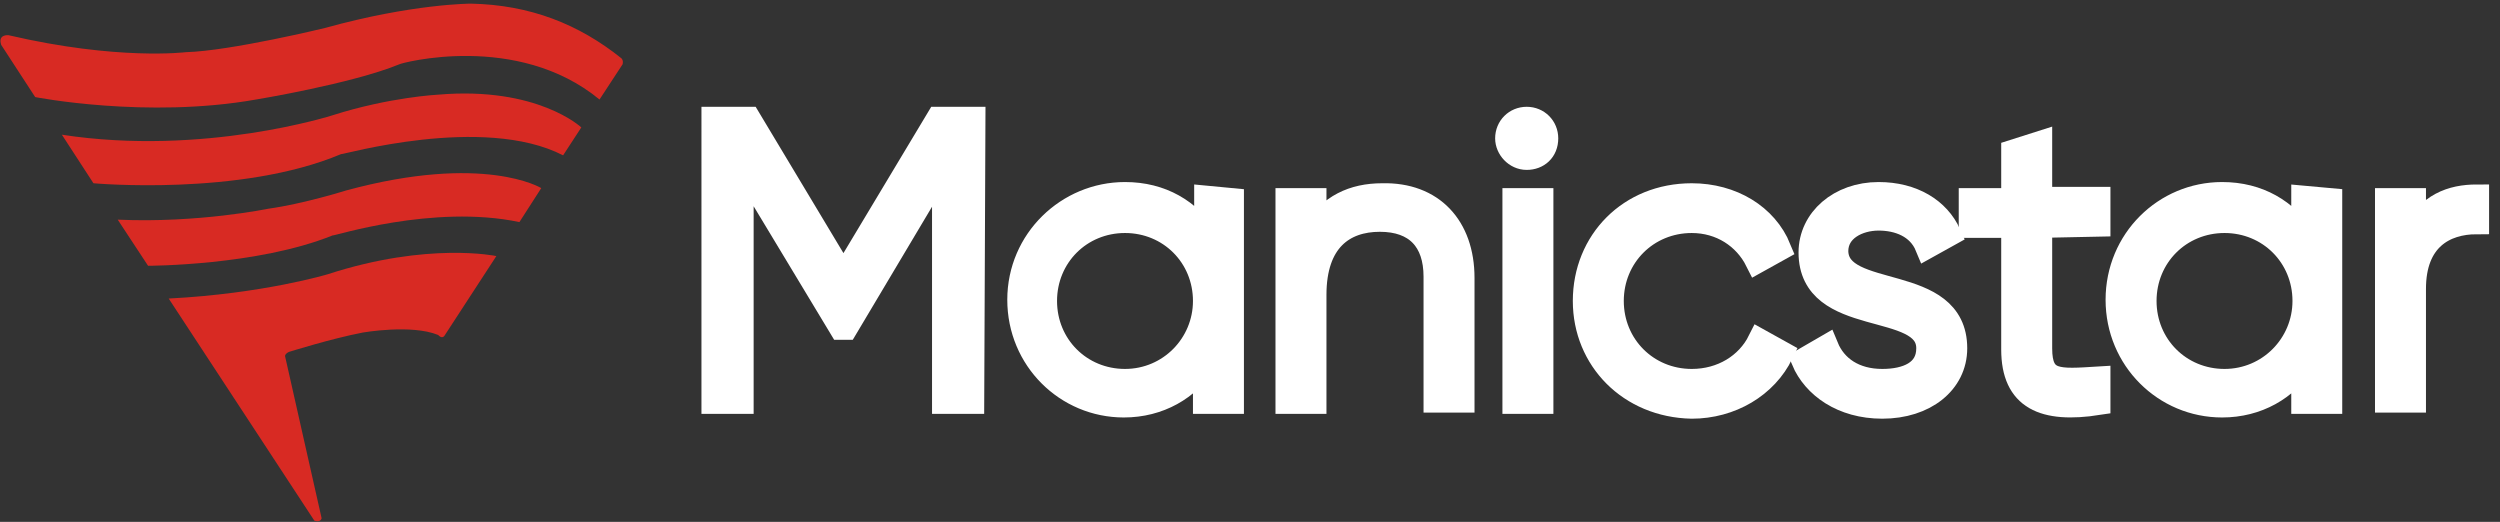<?xml version="1.0" encoding="utf-8"?>
<!-- Generator: Adobe Illustrator 26.5.0, SVG Export Plug-In . SVG Version: 6.00 Build 0)  -->
<svg version="1.1" id="图层_1" xmlns="http://www.w3.org/2000/svg" xmlns:xlink="http://www.w3.org/1999/xlink" x="0px" y="0px"
	 viewBox="0 0 206 43" style="enable-background:new 0 0 206 43;" xml:space="preserve">
<rect x="0" y="0" width="206" height="43" fill="#333333" stroke="none"/>
<style type="text/css">
	.st0{fill:#FFFFFF;stroke:#FFFFFF;stroke-width:2;stroke-miterlimit:10;}
	.st1{fill:#D82A23;}
</style>
<g id="图层_3">
	<g>
		<g>
			<path class="st0" d="M80.1,33.1h-2.3V13.4L69.7,27h-0.4l-8.2-13.6v19.7h-2.3V9.8h2.9l7.8,13l7.8-13h2.9L80.1,33.1L80.1,33.1z"/>
			<path class="st0" d="M101.5,16.5v16.6h-2.2v-3.3c-1.4,2.2-3.8,3.6-6.7,3.6c-4.7,0-8.6-3.8-8.6-8.7S88,16,92.7,16
				c3,0,5.3,1.4,6.7,3.6v-3.3L101.5,16.5L101.5,16.5z M99.3,24.8c0-3.7-2.9-6.6-6.6-6.6s-6.6,2.9-6.6,6.6s2.9,6.6,6.6,6.6
				S99.3,28.4,99.3,24.8z"/>
			<path class="st0" d="M120.5,22.9V33h-2.2V22.8c0-3-1.6-4.7-4.6-4.7s-5.4,1.7-5.4,6.2v8.8h-2.2V16.5h2.2v2.6c1.3-2.1,3.2-3,5.6-3
				C118,16,120.5,18.7,120.5,22.9z"/>
			<path class="st0" d="M124.2,11.4c0-0.9,0.7-1.6,1.6-1.6s1.6,0.7,1.6,1.6c0,1-0.7,1.6-1.6,1.6S124.2,12.2,124.2,11.4z M124.8,16.5
				h2.2v16.6h-2.2V16.5z"/>
			<path class="st0" d="M130.6,24.8c0-4.9,3.7-8.7,8.8-8.7c3.3,0,6.1,1.7,7.2,4.4l-1.8,1c-1-2-3-3.3-5.4-3.3c-3.7,0-6.6,2.9-6.6,6.6
				s2.9,6.6,6.6,6.6c2.5,0,4.6-1.3,5.6-3.3l1.8,1c-1.3,2.7-4.2,4.4-7.4,4.4C134.3,33.4,130.6,29.6,130.6,24.8z"/>
			<path class="st0" d="M161.1,28.7c0,2.8-2.5,4.8-6,4.8c-3.3,0-5.6-1.7-6.5-3.8l1.9-1.1c0.7,1.7,2.3,2.8,4.6,2.8
				c2,0,3.8-0.7,3.8-2.7c0-4.1-9.7-1.7-9.7-7.9c0-2.7,2.4-4.8,5.6-4.8c2.8,0,4.9,1.3,5.8,3.3l-1.8,1c-0.7-1.7-2.4-2.3-4-2.3
				c-1.7,0-3.5,0.9-3.5,2.7C151.4,24.9,161.1,22.5,161.1,28.7z"/>
			<path class="st0" d="M168.1,18.6v10.1c0,2.9,1.5,2.7,4.8,2.5v2c-4.5,0.7-7-0.4-7-4.4V18.6h-3.5v-2.1h3.5v-4l2.2-0.7v4.6h4.8v2.1
				L168.1,18.6L168.1,18.6z"/>
			<path class="st0" d="M192,16.5v16.6h-2.2v-3.3c-1.4,2.2-3.8,3.6-6.7,3.6c-4.7,0-8.6-3.8-8.6-8.7s3.9-8.7,8.6-8.7
				c3,0,5.3,1.4,6.7,3.6v-3.3L192,16.5L192,16.5z M189.9,24.8c0-3.7-2.9-6.6-6.6-6.6s-6.6,2.9-6.6,6.6s2.9,6.6,6.6,6.6
				C187,31.4,189.9,28.4,189.9,24.8z"/>
			<path class="st0" d="M204.1,16.2v2.1c-2.7,0-5.2,1.4-5.2,5.5v9.2h-2.2V16.5h2.2v2.8C200.1,16.9,202,16.2,204.1,16.2z"/>
		</g>
		<g id="图层_2_00000012463326957987624080000010959751152206714806_">
			<path class="st1" d="M49.4,8.2l1.9-2.9c0,0,0.1-0.3-0.1-0.5C47.7,2,43.7,0.4,38.8,0.3c0,0-4.8,0-12,2c0,0-7.8,1.9-11.5,2
				c0,0-5.6,0.7-14.6-1.4c0,0-0.9-0.1-0.6,0.8L2.9,8c0,0,9.2,1.8,18.2,0.2c0,0,7.9-1.3,11.8-2.9C33,5.2,42.6,2.6,49.4,8.2z"/>
		</g>
		<g id="图层_3_00000120534706726887137240000008943847584553342860_">
			<path class="st1" d="M46.4,12.8l1.5-2.3c0,0-3.6-3.4-11.8-2.7c0,0-4,0.2-8.7,1.7c0,0-10.6,3.4-22.3,1.6l2.6,4
				c0,0,12.1,1.1,20.4-2.4C28.1,12.8,39.8,9.4,46.4,12.8z"/>
		</g>
		<g id="图层_5">
			<path class="st1" d="M42.8,18.3l1.8-2.8c0,0-4.7-2.9-16.1,0.2c0,0-3.5,1.1-6.4,1.5c0,0-5.8,1.2-12.4,0.9l2.5,3.8
				c0,0,9,0,15.2-2.5C27.4,19.5,35.7,16.8,42.8,18.3z"/>
		</g>
		<g id="图层_6">
			<path class="st1" d="M36.6,27.7l4.3-6.6c0,0-5.6-1.2-13.9,1.5c0,0-5.3,1.6-13.1,2l12,18.3c0,0,0.5,0.2,0.6-0.2l-3-13.3
				c0,0-0.1-0.2,0.3-0.4c0,0,3.5-1.1,6.1-1.6c0,0,4-0.7,6.2,0.2C36.2,27.7,36.4,27.9,36.6,27.7z"/>
		</g>
	</g>
</g>
</svg>
